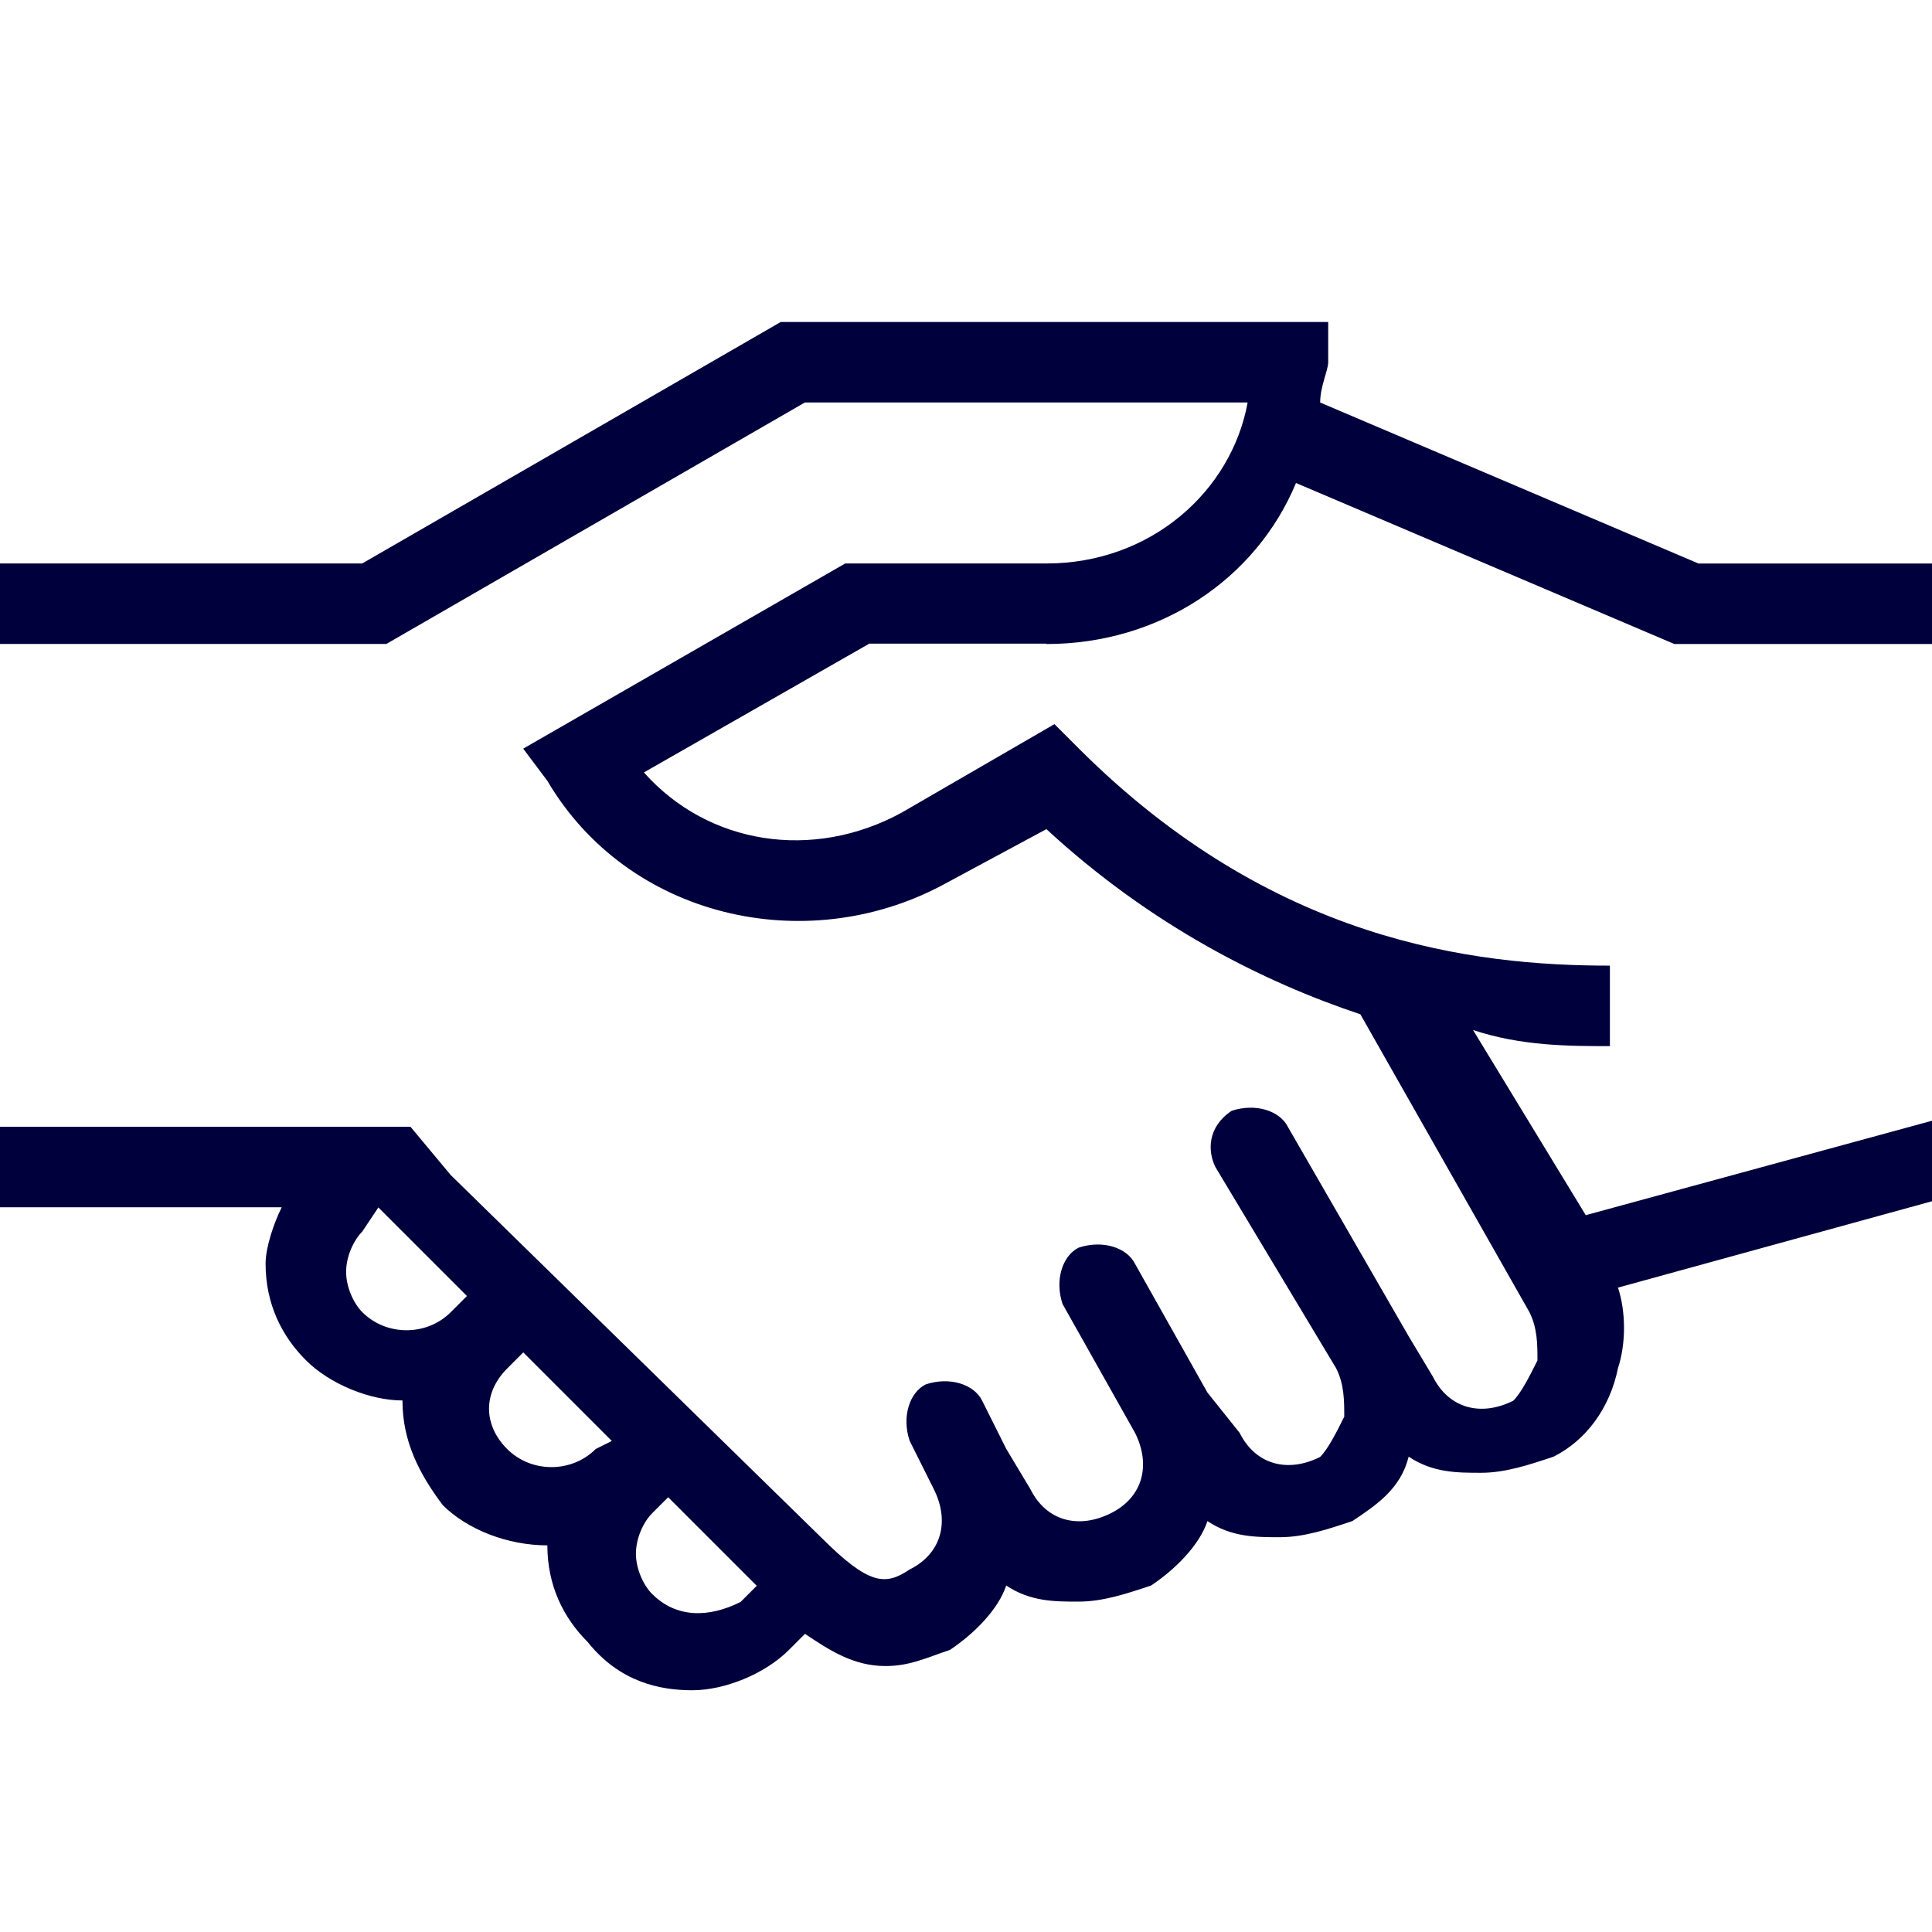 <?xml version="1.0" encoding="UTF-8"?>
<svg xmlns="http://www.w3.org/2000/svg" viewBox="0 0 32 32"><path d="M17.333 10.667C19.2 10.667 20.8 9.6 21.466 8l6.267 2.667H32V9.334h-3.867l-6.267-2.667c0-.267.133-.533.133-.667v-.667h-9.067l-6.933 4h-6v1.333h6.4l6.933-4h7.333c-.267 1.467-1.6 2.667-3.333 2.667h-3.333L8.666 12.4l.4.533c1.333 2.267 4.267 2.933 6.533 1.733l1.733-.933c1.733 1.6 3.6 2.533 5.2 3.067l2.8 4.933c.133.267.133.533.133.8-.133.267-.267.533-.4.667-.533.267-1.067.133-1.333-.4l-.4-.667-2-3.467c-.133-.267-.533-.4-.933-.267-.4.267-.4.667-.267.933l2 3.333c.133.267.133.533.133.8-.133.267-.267.533-.4.667-.533.267-1.067.133-1.333-.4l-.533-.667-1.2-2.133c-.133-.267-.533-.4-.933-.267-.267.133-.4.533-.267.933l1.2 2.133c.267.533.133 1.067-.4 1.333s-1.067.133-1.333-.4l-.4-.667-.4-.8c-.133-.267-.533-.4-.933-.267-.267.133-.4.533-.267.933l.4.8c.267.533.133 1.067-.4 1.333-.4.267-.667.267-1.467-.533l-6.133-6-.667-.8h-6.8v1.333h4.667c-.133.267-.267.667-.267.933 0 .667.267 1.2.667 1.6s1.067.667 1.6.667c0 .667.267 1.2.667 1.733.4.4 1.067.667 1.733.667 0 .667.267 1.2.667 1.6.533.667 1.2.8 1.733.8s1.2-.267 1.6-.667l.267-.267c.4.267.8.533 1.333.533.4 0 .667-.133 1.067-.267.4-.267.8-.667.933-1.067.4.267.8.267 1.2.267s.8-.133 1.2-.267c.4-.267.8-.667.933-1.067.4.267.8.267 1.2.267s.8-.133 1.2-.267c.4-.267.8-.533.933-1.067.4.267.8.267 1.2.267s.8-.133 1.2-.267c.533-.267.933-.8 1.067-1.467.133-.4.133-.933 0-1.333l5.333-1.467v-1.333l-5.867 1.6-1.867-3.067c.8.267 1.6.267 2.267.267v-1.333c-2.267 0-5.6-.4-8.8-3.6l-.4-.4-2.533 1.467c-1.467.8-3.2.533-4.267-.667l3.733-2.133h2.933zM6 21.733c-.133-.133-.267-.4-.267-.667s.133-.533.267-.667l.267-.4 1.467 1.467-.267.267c-.4.4-1.067.4-1.467 0M8.4 24c-.4-.4-.4-.933 0-1.333l.267-.267 1.467 1.467-.267.133c-.4.4-1.067.4-1.467 0m2.4 2.4c-.133-.133-.267-.4-.267-.667s.133-.533.267-.667l.267-.267 1.467 1.467-.267.267c-.533.267-1.067.267-1.467-.133" style="fill: #00003c;"/></svg>
